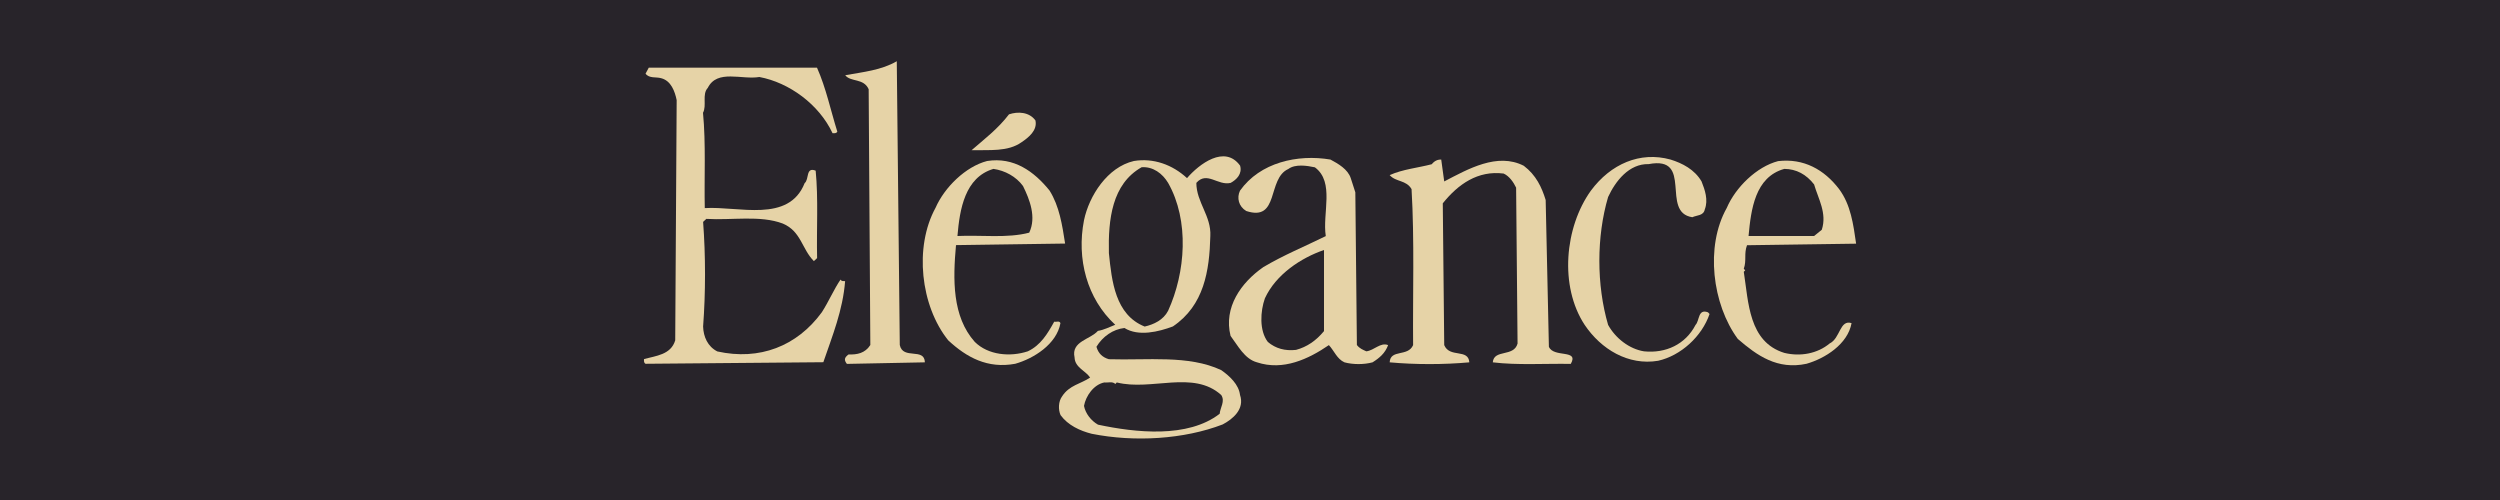 <?xml version="1.0" encoding="utf-8"?>
<!-- Generator: Adobe Illustrator 25.2.3, SVG Export Plug-In . SVG Version: 6.00 Build 0)  -->
<svg version="1.1" id="レイヤー_1" xmlns="http://www.w3.org/2000/svg" xmlns:xlink="http://www.w3.org/1999/xlink" x="0px"
	 y="0px" viewBox="0 0 225 45" style="enable-background:new 0 0 225 45;" xml:space="preserve">
<style type="text/css">
	.st0{fill:#28242A;}
	.st1{fill:#E6D3A7;}
</style>
<g>
	<rect class="st0" width="225" height="45"/>
	<g>
		<path class="st1" d="M80.98,31.05L80.71,5.51c-1.38,0.81-3.04,0.97-4.64,1.26c0.5,0.64,1.65,0.24,2.11,1.26l0.15,23.02
			c-0.47,0.74-1.19,0.88-1.96,0.85c-0.39,0.29-0.42,0.5-0.15,0.85l7.02-0.14C83.2,31.25,81.26,32.41,80.98,31.05z"/>
		<path class="st1" d="M75.65,25.16c-0.59,0.86-1.07,1.99-1.69,2.95c-2.23,3.05-5.61,4.36-9.4,3.52c-0.88-0.45-1.25-1.33-1.28-2.24
			c0.23-3.07,0.23-6.36,0-9.42l0.29-0.27c2.29,0.14,4.85-0.35,6.88,0.42c1.66,0.7,1.72,2.31,2.8,3.38l0.29-0.27
			c-0.06-2.63,0.12-5.33-0.13-7.87c-0.91-0.36-0.57,0.78-0.99,1.12c-1.44,3.62-5.94,2.06-8.99,2.25c-0.06-2.69,0.11-5.8-0.16-8.58
			c0.36-0.66-0.11-1.66,0.43-2.24c0.85-1.7,3.06-0.71,4.64-0.98c2.69,0.5,5.38,2.47,6.59,5.06c0.17,0,0.33,0.03,0.43-0.14
			c-0.6-1.91-1.01-3.92-1.83-5.76H58.39L58.1,6.63c0.34,0.45,0.94,0.27,1.41,0.41c0.89,0.23,1.23,1.19,1.39,1.97l-0.13,21.62
			c-0.39,1.31-1.76,1.39-2.81,1.69c0,0.15-0.03,0.33,0.14,0.42L74.1,32.6c0.81-2.37,1.76-4.68,1.96-7.3
			C75.92,25.29,75.74,25.34,75.65,25.16z"/>
		<path class="st1" d="M91.94,12.8c0.64-0.43,1.44-1.07,1.25-1.96c-0.56-0.77-1.58-0.82-2.38-0.55c-1.01,1.32-2.22,2.23-3.37,3.23
			C89.03,13.48,90.71,13.68,91.94,12.8z"/>
		<path class="st1" d="M109.91,33.31c-2.94-1.38-6.64-0.87-10.11-0.98c-0.59-0.17-0.96-0.54-1.12-1.12c0.56-0.93,1.5-1.58,2.52-1.69
			c1.27,0.79,3.08,0.34,4.36-0.14c2.81-1.9,3.29-5,3.37-8.14c0.09-1.81-1.25-3.02-1.26-4.78c0.95-1.09,1.94,0.28,3.09,0
			c0.53-0.29,1.06-0.81,0.85-1.55c-1.38-1.91-3.69-0.14-4.78,1.12c-1.31-1.21-3.02-1.83-4.78-1.54c-2.38,0.55-4.03,3.13-4.49,5.33
			c-0.68,3.46,0.26,7.06,2.81,9.41c-0.52,0.2-1,0.46-1.56,0.55c-0.7,0.79-2.42,0.93-2.1,2.39c0.03,0.91,0.99,1.19,1.4,1.81
			c-0.83,0.57-1.87,0.68-2.52,1.69c-0.34,0.45-0.36,1.2-0.14,1.69c0.66,0.91,1.74,1.41,2.8,1.68c3.85,0.77,8.31,0.5,11.79-0.84
			c0.91-0.48,2-1.38,1.56-2.66C111.49,34.61,110.68,33.85,109.91,33.31z M99.8,22.78c-0.07-3.01,0.27-6.22,2.95-7.73
			c1.02-0.07,1.87,0.56,2.38,1.41c1.93,3.4,1.57,8.07,0,11.51c-0.43,0.83-1.28,1.23-2.11,1.42C100.37,28.33,100.06,25.31,99.8,22.78
			z M109.77,37.24c-2.87,2.22-7.56,1.7-10.95,0.98c-0.63-0.36-1.13-1.01-1.26-1.69c0.16-0.89,0.87-1.92,1.83-2.11
			c0.32,0.04,0.74-0.12,0.99,0.14l0.13-0.14c3.12,0.79,6.88-1.14,9.4,1.13C110.28,36.11,109.82,36.67,109.77,37.24z"/>
		<path class="st1" d="M122.97,31.62c-0.3-0.14-0.61-0.25-0.85-0.57l-0.14-13.74l-0.41-1.27c-0.26-0.81-1.14-1.31-1.83-1.68
			c-2.96-0.5-6.34,0.26-8.14,2.8c-0.31,0.65-0.12,1.42,0.56,1.83c3.01,0.99,1.86-2.92,3.79-3.78c0.63-0.47,1.69-0.3,2.39-0.15
			c1.8,1.33,0.66,4.13,0.98,6.19c-1.89,0.93-3.8,1.71-5.62,2.79c-2.01,1.4-3.59,3.63-2.95,6.19c0.65,0.86,1.26,2.08,2.38,2.38
			c2.35,0.78,4.63-0.29,6.47-1.55c0.48,0.52,0.73,1.25,1.4,1.55c0.76,0.21,1.77,0.21,2.53,0c0.64-0.4,1.14-0.84,1.4-1.55
			C124.25,30.78,123.67,31.54,122.97,31.62z M119.16,29.8c-0.71,0.86-1.54,1.43-2.52,1.69c-0.98,0.11-1.83-0.12-2.53-0.71
			c-0.79-1.02-0.68-2.77-0.27-3.93c0.99-2.15,3.25-3.64,5.32-4.35V29.8z"/>
		<path class="st1" d="M152.6,29.24c-0.91,1.76-2.69,2.58-4.64,2.38c-1.32-0.21-2.57-1.18-3.23-2.38c-1.05-3.59-1.05-7.95,0-11.51
			c0.66-1.43,1.89-3.01,3.65-2.96c4.09-0.78,1.02,4.35,3.93,4.78c0.39-0.19,1.01-0.12,1.12-0.7c0.33-0.85,0.01-1.77-0.29-2.52
			c-0.63-1.08-1.73-1.64-2.79-1.97c-2.75-0.76-5.39,0.4-7.17,2.8c-2.36,3.29-2.85,8.6-0.56,12.08c1.48,2.2,3.93,3.68,6.61,3.23
			c2.05-0.46,3.95-2.2,4.63-4.21l-0.14-0.15C152.8,27.76,152.97,28.87,152.6,29.24z"/>
		<path class="st1" d="M139.4,31.21L139.11,18c-0.35-1.14-0.86-2.24-1.97-3.08c-2.38-1.22-5.03,0.3-7.16,1.41l-0.27-1.97
			c-0.34-0.01-0.62,0.13-0.85,0.42c-1.26,0.33-2.61,0.45-3.79,0.98c0.57,0.64,1.48,0.42,1.97,1.26c0.27,4.59,0.1,9.54,0.14,14.04
			c-0.47,1.08-2.05,0.34-2.11,1.55c2.3,0.21,4.86,0.21,7.17,0c-0.09-1.26-1.77-0.37-2.26-1.55l-0.13-12.76
			c1.37-1.71,3.15-2.98,5.48-2.68c0.52,0.24,0.89,0.79,1.12,1.27l0.13,14.03c-0.34,1.24-2.13,0.48-2.23,1.69
			c2.23,0.27,4.67,0.1,7.02,0.14C142.14,31.4,139.83,32.23,139.4,31.21z"/>
		<path class="st1" d="M94.88,28.95c-0.6,1.08-1.21,2.12-2.38,2.67c-1.58,0.52-3.56,0.35-4.77-0.85c-2.04-2.29-1.97-5.62-1.69-8.71
			l9.82-0.14c-0.26-1.67-0.51-3.35-1.4-4.77c-1.4-1.73-3.22-3.04-5.62-2.66c-1.93,0.5-3.83,2.36-4.64,4.21
			c-1.94,3.54-1.35,8.83,1.14,11.93c1.66,1.54,3.54,2.57,6.03,2.11c1.66-0.47,3.73-1.76,4.07-3.66C95.34,28.84,95.08,29,94.88,28.95
			z M89.41,15.2c1.04,0.15,2.04,0.69,2.66,1.54c0.61,1.23,1.22,2.81,0.56,4.2c-1.97,0.52-4.3,0.2-6.46,0.3
			C86.37,18.84,86.84,15.96,89.41,15.2z"/>
		<path class="st1" d="M164.67,30.91c-1.1,0.92-2.64,1.2-4.08,0.85c-3.21-0.99-3.22-4.55-3.65-7.3l0.13-0.13l-0.13-0.14
			c0.27-0.78,0-1.33,0.29-2.12l9.82-0.14c-0.25-1.74-0.48-3.5-1.53-4.91c-1.34-1.76-3.19-2.79-5.49-2.52
			c-1.93,0.5-3.83,2.36-4.62,4.21c-1.96,3.48-1.3,8.68,0.99,11.79c1.74,1.51,3.57,2.8,6.18,2.24c1.66-0.47,3.72-1.76,4.06-3.66
			C165.57,28.74,165.63,30.45,164.67,30.91z M160.59,15.2c1.08,0.01,1.97,0.49,2.68,1.4c0.37,1.29,1.18,2.59,0.69,4.08l-0.69,0.56
			h-5.9C157.59,18.86,157.95,15.93,160.59,15.2z"/>
	</g>
</g>
</svg>
